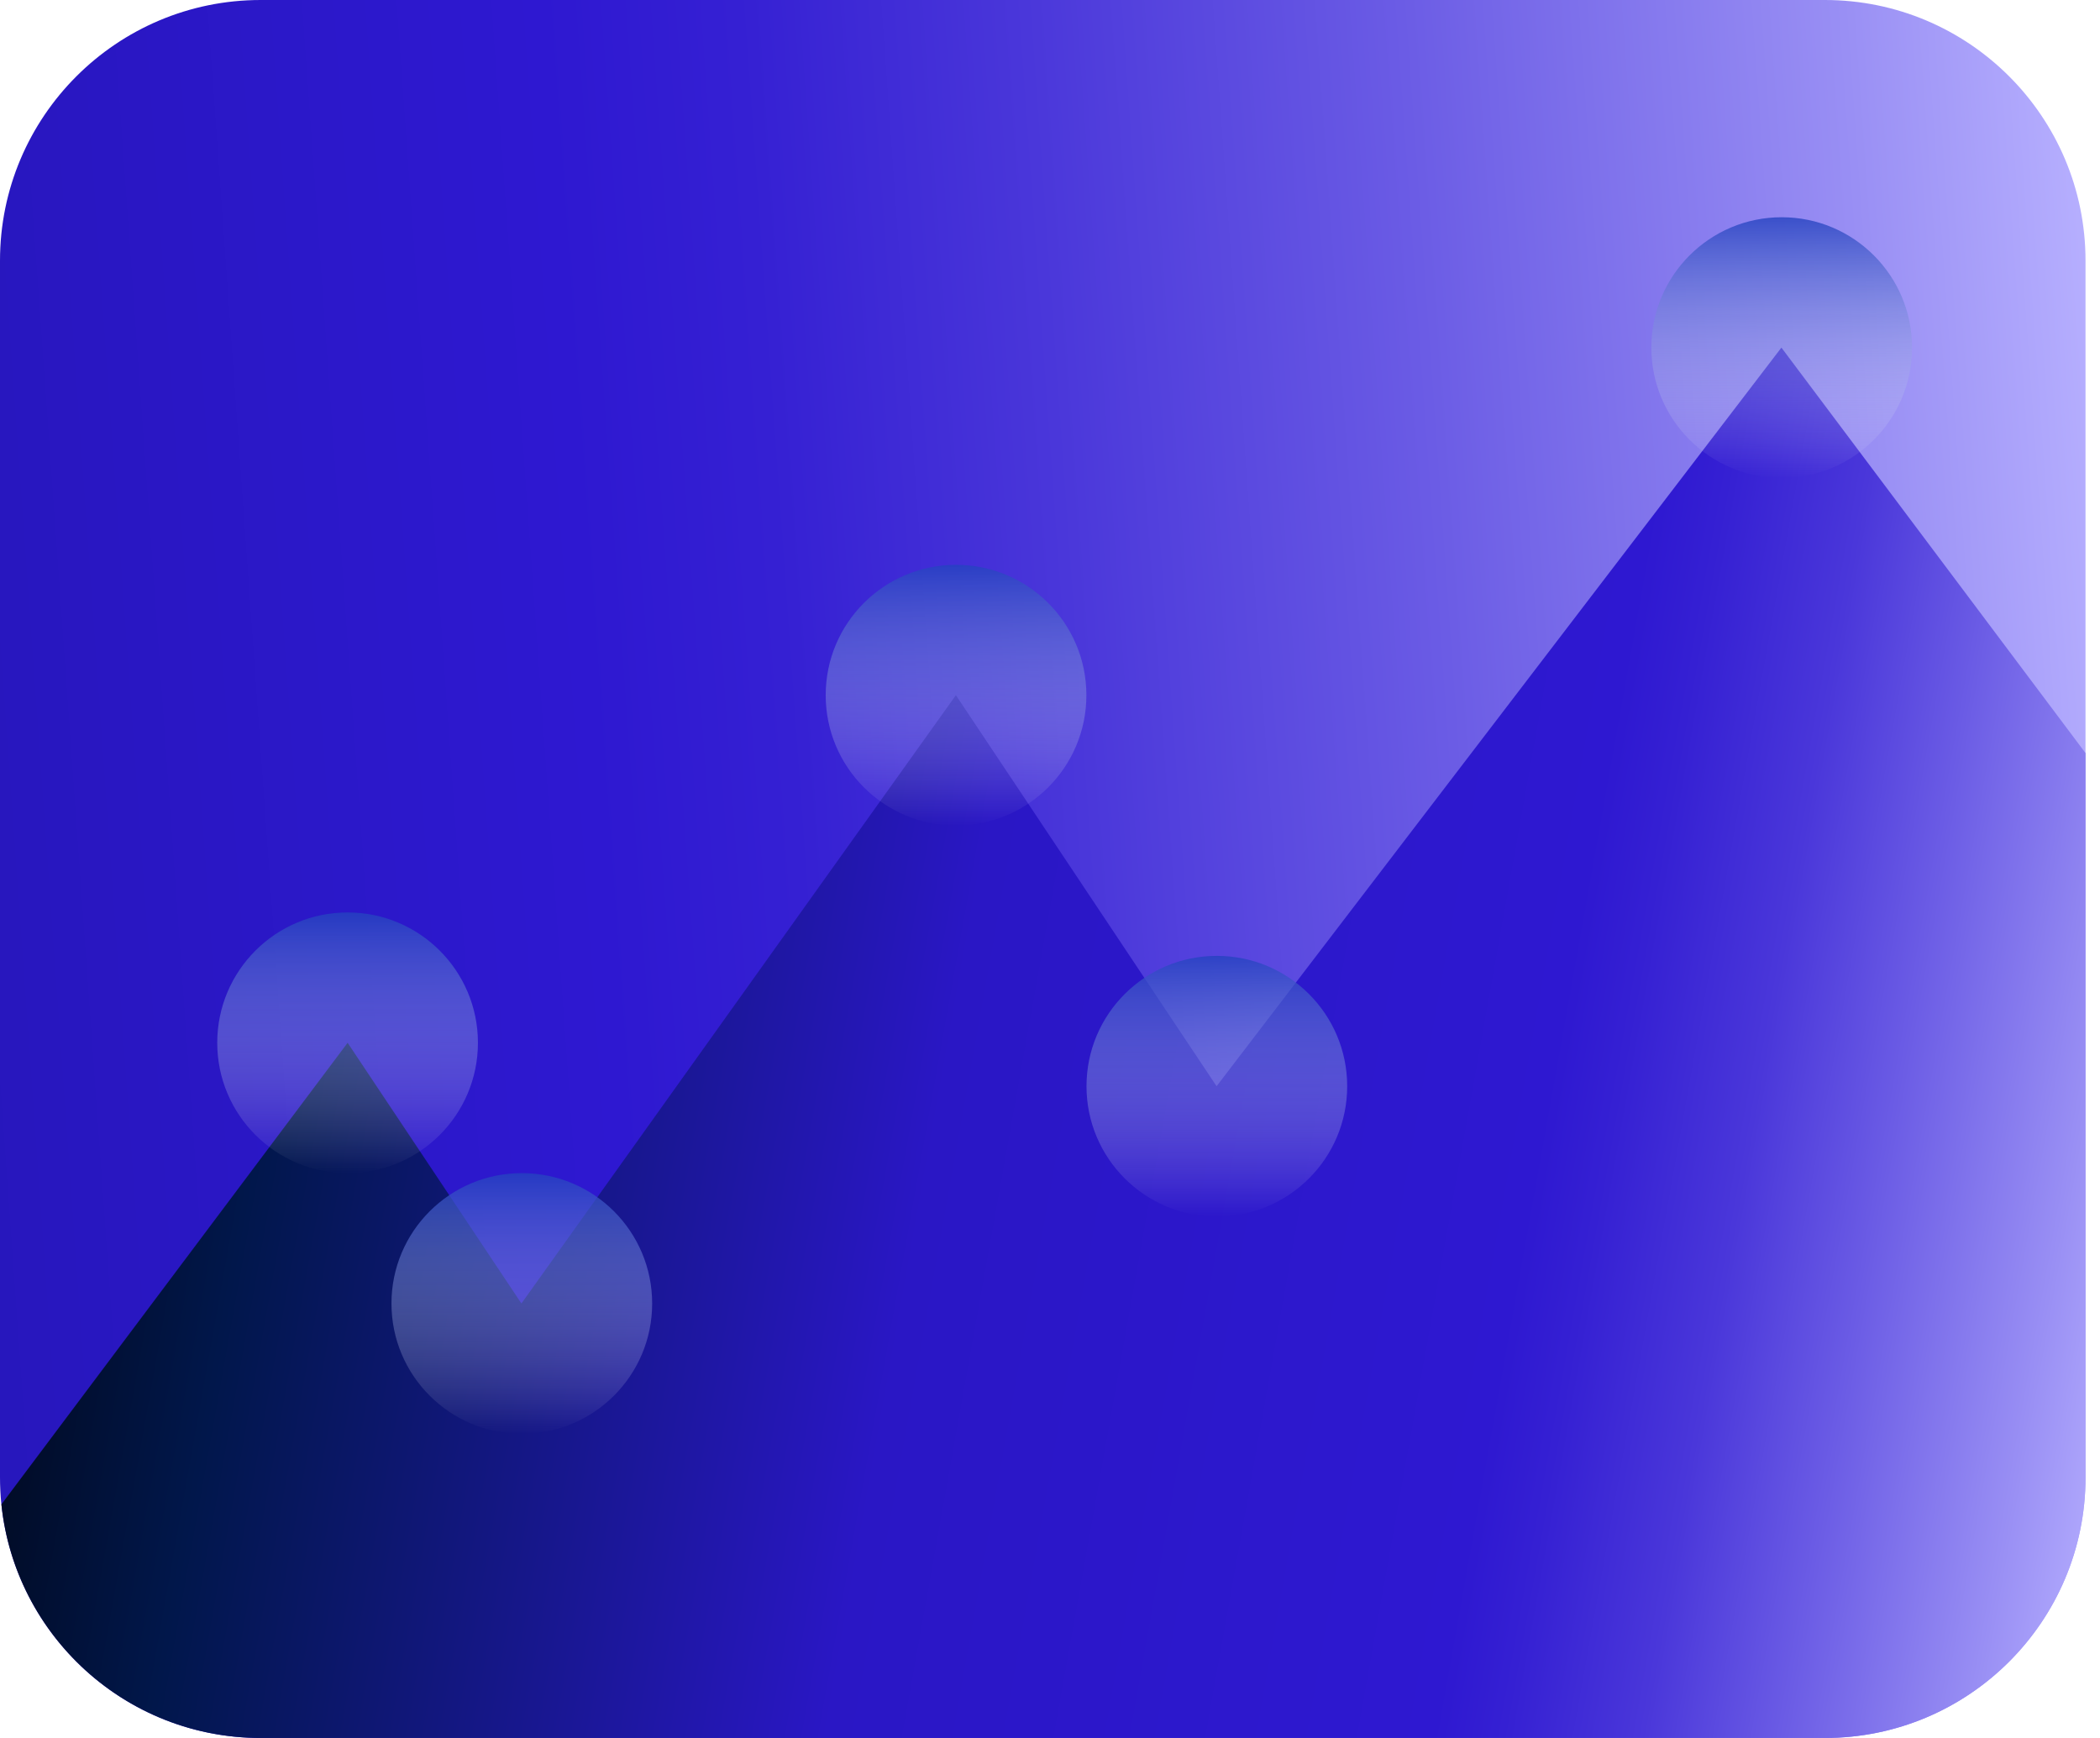 <?xml version="1.0" encoding="UTF-8"?> <svg xmlns="http://www.w3.org/2000/svg" width="58" height="48" viewBox="0 0 58 48" fill="none"><path d="M0 7.2C0 3.224 3.224 0 7.2 0H50.4C54.377 0 57.6 3.224 57.6 7.2V40.8C57.6 44.776 54.377 48 50.4 48H7.2C3.224 48 0 44.776 0 40.8V7.2Z" fill="url(#paint0_linear_2496_2283)"></path><path d="M0.039 41.548L9.601 28.8L14.401 36L26.401 19.2L33.601 30L49.201 9.6L57.601 20.8V40.8C57.601 44.776 54.377 48 50.401 48H7.201C3.477 48 0.414 45.173 0.039 41.548Z" fill="url(#paint1_linear_2496_2283)"></path><path d="M30.005 19.2C30.005 21.188 28.393 22.8 26.405 22.8C24.416 22.8 22.805 21.188 22.805 19.2C22.805 17.211 24.416 15.6 26.405 15.6C28.393 15.6 30.005 17.211 30.005 19.2Z" fill="url(#paint2_linear_2496_2283)"></path><path d="M18.012 36C18.012 37.989 16.401 39.6 14.412 39.6C12.424 39.6 10.812 37.989 10.812 36C10.812 34.012 12.424 32.4 14.412 32.4C16.401 32.4 18.012 34.012 18.012 36Z" fill="url(#paint3_linear_2496_2283)"></path><path d="M13.2 28.8C13.2 30.788 11.588 32.4 9.6 32.4C7.612 32.4 6 30.788 6 28.8C6 26.812 7.612 25.2 9.6 25.2C11.588 25.2 13.2 26.812 13.2 28.8Z" fill="url(#paint4_linear_2496_2283)"></path><path d="M37.208 30C37.208 31.989 35.596 33.6 33.608 33.6C31.62 33.6 30.008 31.989 30.008 30C30.008 28.012 31.62 26.4 33.608 26.4C35.596 26.4 37.208 28.012 37.208 30Z" fill="url(#paint5_linear_2496_2283)"></path><path d="M52.809 9.6C52.809 11.588 51.198 13.2 49.209 13.2C47.221 13.2 45.609 11.588 45.609 9.6C45.609 7.612 47.221 6 49.209 6C51.198 6 52.809 7.612 52.809 9.6Z" fill="url(#paint6_linear_2496_2283)"></path><defs><linearGradient id="paint0_linear_2496_2283" x1="16.189" y1="274.427" x2="76.907" y2="270.086" gradientUnits="userSpaceOnUse"><stop stop-color="#2717BC"></stop><stop offset="0.3" stop-color="#2E18D1"></stop><stop offset="0.39" stop-color="#3520D3"></stop><stop offset="0.52" stop-color="#4A37DA"></stop><stop offset="0.69" stop-color="#6B5CE5"></stop><stop offset="0.89" stop-color="#998FF4"></stop><stop offset="1" stop-color="#B8B1FF"></stop></linearGradient><linearGradient id="paint1_linear_2496_2283" x1="15.51" y1="-77.023" x2="77.94" y2="-65.87" gradientUnits="userSpaceOnUse"><stop></stop><stop offset="0.17" stop-color="#01174B"></stop><stop offset="0.46" stop-color="#2A17C5"></stop><stop offset="0.72" stop-color="#2E18D1"></stop><stop offset="0.75" stop-color="#3520D3"></stop><stop offset="0.81" stop-color="#4A37DA"></stop><stop offset="0.87" stop-color="#6B5CE5"></stop><stop offset="0.95" stop-color="#998FF4"></stop><stop offset="1" stop-color="#B8B1FF"></stop></linearGradient><linearGradient id="paint2_linear_2496_2283" x1="25.981" y1="15.6" x2="25.981" y2="22.8" gradientUnits="userSpaceOnUse"><stop stop-color="#2442C0" stop-opacity="0.8"></stop><stop offset="1" stop-color="white" stop-opacity="0"></stop></linearGradient><linearGradient id="paint3_linear_2496_2283" x1="13.989" y1="32.4" x2="13.989" y2="39.6" gradientUnits="userSpaceOnUse"><stop stop-color="#2442C0" stop-opacity="0.8"></stop><stop offset="1" stop-color="white" stop-opacity="0"></stop></linearGradient><linearGradient id="paint4_linear_2496_2283" x1="9.176" y1="25.2" x2="9.176" y2="32.4" gradientUnits="userSpaceOnUse"><stop stop-color="#2442C0" stop-opacity="0.8"></stop><stop offset="1" stop-color="white" stop-opacity="0"></stop></linearGradient><linearGradient id="paint5_linear_2496_2283" x1="33.184" y1="26.4" x2="33.184" y2="33.6" gradientUnits="userSpaceOnUse"><stop stop-color="#2442C0" stop-opacity="0.8"></stop><stop offset="1" stop-color="white" stop-opacity="0"></stop></linearGradient><linearGradient id="paint6_linear_2496_2283" x1="48.786" y1="6" x2="48.786" y2="13.2" gradientUnits="userSpaceOnUse"><stop stop-color="#2442C0" stop-opacity="0.8"></stop><stop offset="1" stop-color="white" stop-opacity="0"></stop></linearGradient></defs></svg> 